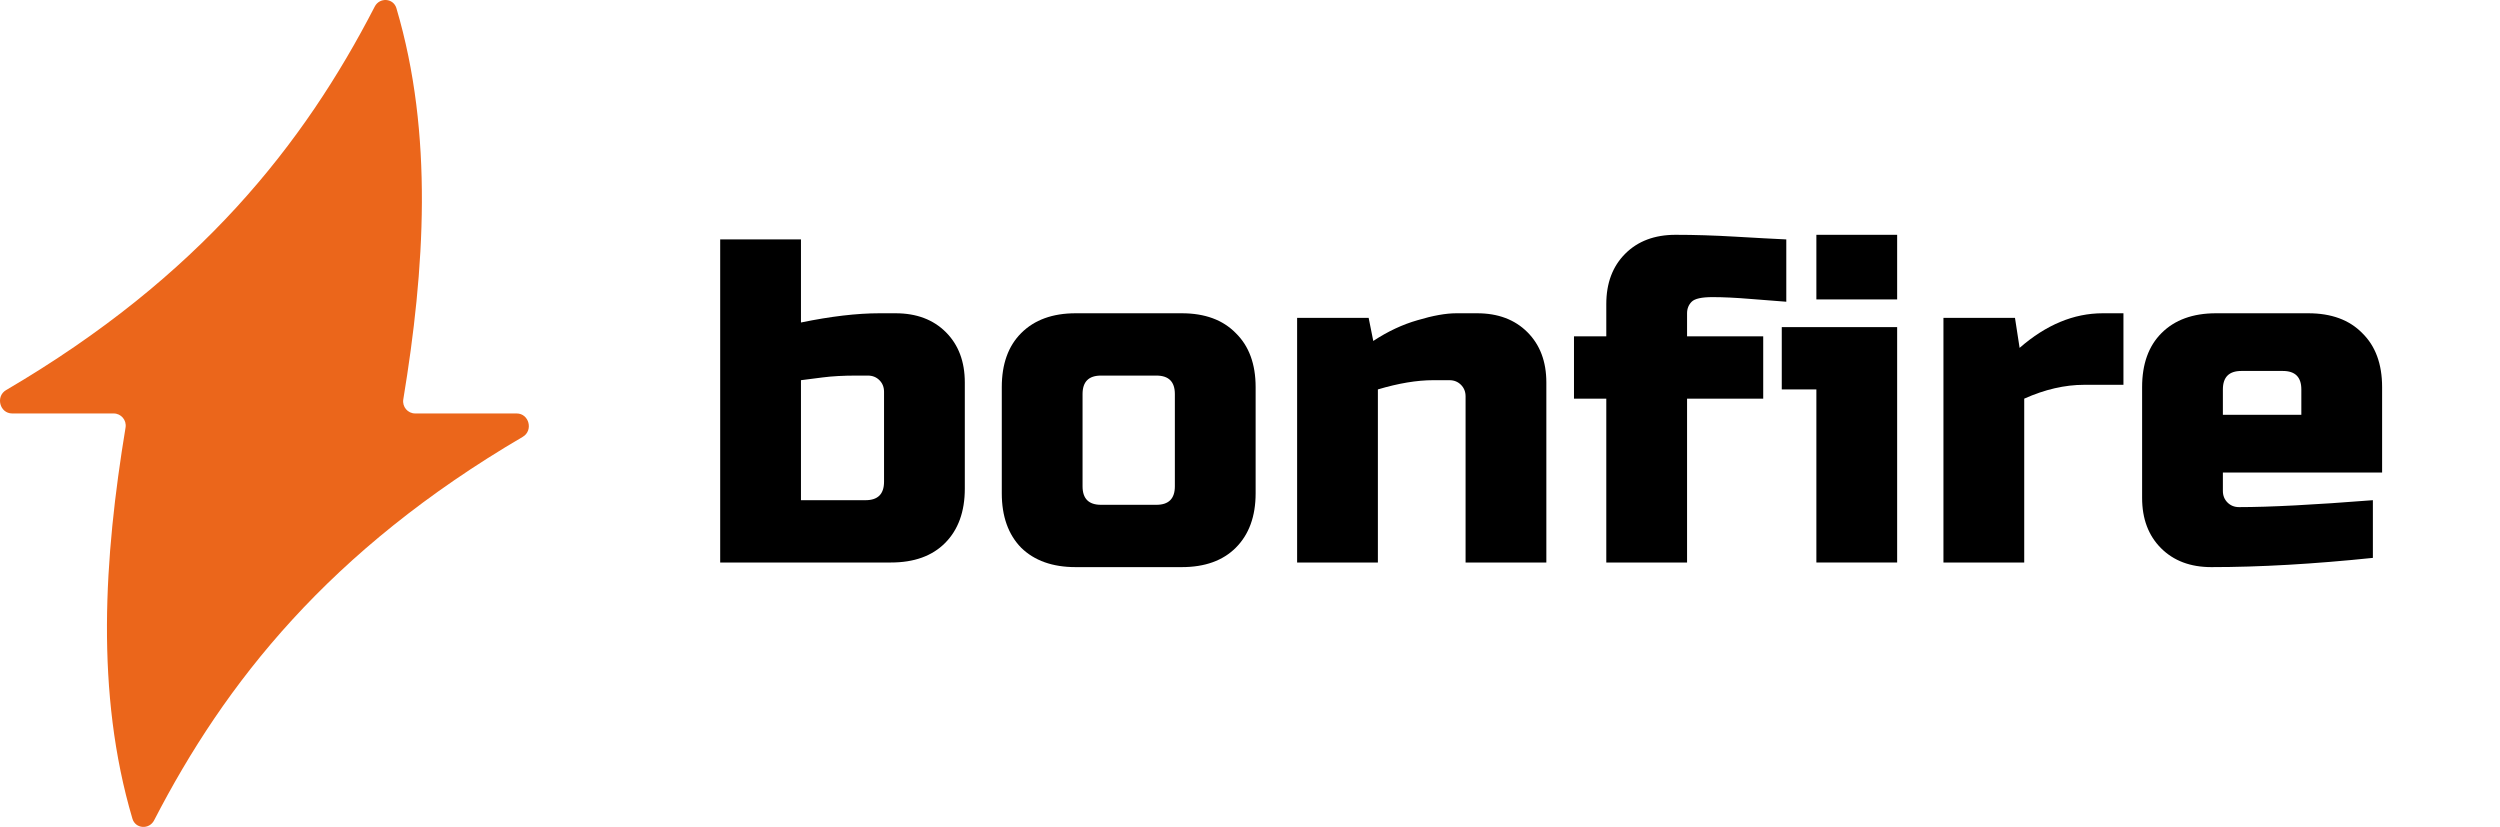 <svg width="520" height="172" viewBox="0 0 520 172" fill="none" xmlns="http://www.w3.org/2000/svg">
<path d="M183.88 81.48C183.88 80.52 183.56 79.72 182.92 79.08C182.28 78.44 181.48 78.12 180.52 78.12H178.12C175.432 78.12 173.096 78.248 171.112 78.504C169.192 78.76 167.688 78.952 166.6 79.08V104.04H180.04C182.6 104.04 183.88 102.76 183.88 100.2V81.48ZM166.6 67.08C172.808 65.8 178.248 65.16 182.92 65.16H186.28C190.632 65.16 194.12 66.472 196.744 69.096C199.368 71.72 200.68 75.208 200.68 79.56V101.64C200.68 106.44 199.304 110.216 196.552 112.968C193.864 115.656 190.12 117 185.32 117H149.8V49.8H166.6V67.08Z" fill="black"/>
<path d="M261.171 102.6C261.171 107.4 259.795 111.176 257.043 113.928C254.355 116.616 250.611 117.96 245.811 117.96H223.731C218.931 117.96 215.155 116.616 212.403 113.928C209.715 111.176 208.371 107.4 208.371 102.6V80.52C208.371 75.72 209.715 71.976 212.403 69.288C215.155 66.536 218.931 65.16 223.731 65.16H245.811C250.611 65.16 254.355 66.536 257.043 69.288C259.795 71.976 261.171 75.72 261.171 80.52V102.6ZM244.371 81.96C244.371 79.4 243.091 78.12 240.531 78.12H229.011C226.451 78.12 225.171 79.4 225.171 81.96V101.16C225.171 103.72 226.451 105 229.011 105H240.531C243.091 105 244.371 103.72 244.371 101.16V81.96Z" fill="black"/>
<path d="M298.12 79.08C294.728 79.08 290.888 79.72 286.6 81V117H269.8V66.12H284.68L285.64 70.92C288.648 68.936 291.72 67.496 294.856 66.6C298.056 65.64 300.744 65.16 302.92 65.16H307.24C311.592 65.16 315.08 66.472 317.704 69.096C320.328 71.72 321.64 75.208 321.64 79.56V117H304.84V82.44C304.84 81.48 304.52 80.68 303.88 80.04C303.24 79.4 302.44 79.08 301.48 79.08H298.12Z" fill="black"/>
<path d="M371.549 62.76C369.693 62.632 367.229 62.44 364.157 62.184C361.085 61.928 358.429 61.8 356.189 61.8C353.949 61.8 352.509 62.12 351.869 62.76C351.229 63.4 350.909 64.2 350.909 65.16V69.96H366.749V82.92H350.909V117H334.109V82.92H327.389V69.96H334.109V63.24C334.109 58.888 335.421 55.4 338.045 52.776C340.669 50.152 344.157 48.84 348.509 48.84C352.413 48.84 356.541 48.968 360.893 49.224C365.245 49.48 368.797 49.672 371.549 49.8V62.76Z" fill="black"/>
<path d="M394.607 68.04V117H377.807V81H370.607V68.04H394.607ZM377.807 48.84H394.607V62.28H377.807V48.84Z" fill="black"/>
<path d="M433.518 80.04C429.486 80.04 425.326 81 421.038 82.92V117H404.237V66.12H419.117L420.078 72.36C425.582 67.56 431.342 65.16 437.358 65.16H441.677V80.04H433.518Z" fill="black"/>
<path d="M466.199 77.16C463.639 77.16 462.359 78.44 462.359 81V86.28H478.679V81C478.679 78.44 477.399 77.16 474.839 77.16H466.199ZM493.559 116.04C481.207 117.32 470.007 117.96 459.959 117.96C455.607 117.96 452.119 116.648 449.495 114.024C446.871 111.4 445.559 107.912 445.559 103.56V80.52C445.559 75.72 446.903 71.976 449.591 69.288C452.343 66.536 456.119 65.16 460.919 65.16H480.119C484.919 65.16 488.663 66.536 491.351 69.288C494.103 71.976 495.479 75.72 495.479 80.52V98.28H462.359V102.12C462.359 103.08 462.679 103.88 463.319 104.52C463.959 105.16 464.759 105.48 465.719 105.48C472.055 105.48 481.335 105 493.559 104.04V116.04Z" fill="black"/>
<path fill-rule="evenodd" clip-rule="evenodd" d="M2.537 86C-0.059 86 -0.97 82.45 1.27 81.137C41.565 57.517 63.213 29.946 77.945 1.372C78.961 -0.598 81.827 -0.413 82.456 1.712C90.214 27.935 88.344 56.045 83.885 83.075C83.633 84.604 84.807 86 86.355 86L107.463 86C110.059 86 110.97 89.55 108.73 90.863C68.435 114.483 46.787 142.054 32.055 170.628C31.039 172.598 28.173 172.413 27.544 170.288C19.786 144.065 21.656 115.955 26.115 88.925C26.367 87.396 25.193 86 23.645 86L2.537 86Z" fill="#EB661B"/>
</svg>
